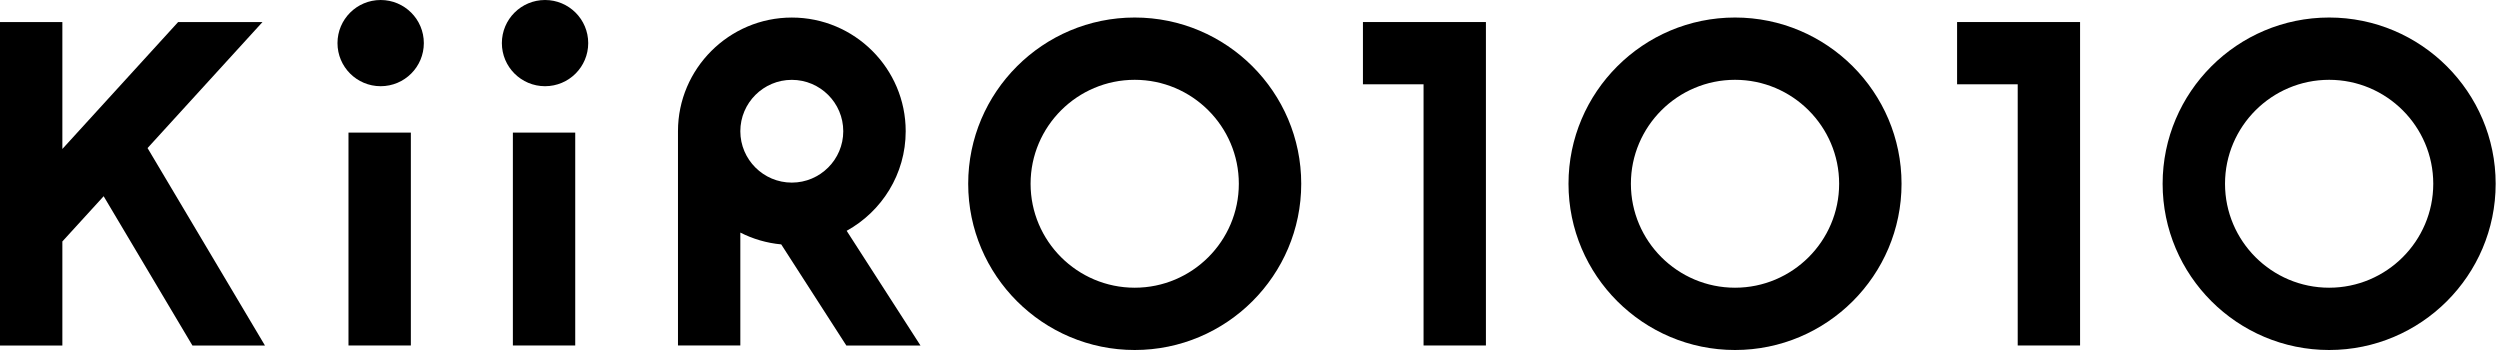 <svg width="400" height="56" viewBox="0 0 400 56" fill="none" xmlns="http://www.w3.org/2000/svg">
<path d="M65.736 21.216H55.758V55.277H65.736V21.216Z" fill="black"/>
<path d="M92.037 21.216H82.06V55.277H92.037V21.216Z" fill="black"/>
<path d="M60.906 13.793C64.722 13.793 67.814 10.706 67.814 6.897C67.814 3.088 64.722 -6.10352e-05 60.906 -6.10352e-05C57.091 -6.10352e-05 53.998 3.088 53.998 6.897C53.998 10.706 57.091 13.793 60.906 13.793Z" fill="black"/>
<path d="M87.207 13.793C91.022 13.793 94.115 10.706 94.115 6.897C94.115 3.088 91.022 -6.10352e-05 87.207 -6.10352e-05C83.392 -6.10352e-05 80.299 3.088 80.299 6.897C80.299 10.706 83.392 13.793 87.207 13.793Z" fill="black"/>
<path d="M181.554 56C166.863 56 154.911 44.068 154.911 29.402C154.911 14.736 166.863 2.804 181.554 2.804C196.245 2.804 208.197 14.736 208.197 29.402C208.197 44.068 196.245 56 181.554 56ZM181.554 12.77C172.37 12.77 164.894 20.233 164.894 29.402C164.894 38.57 172.37 46.034 181.554 46.034C190.738 46.034 198.213 38.57 198.213 29.402C198.213 20.233 190.738 12.77 181.554 12.77Z" fill="black"/>
<path d="M277.603 56C262.912 56 250.96 44.068 250.96 29.402C250.96 14.736 262.912 2.804 277.603 2.804C292.294 2.804 304.246 14.736 304.246 29.402C304.246 44.068 292.294 56 277.603 56ZM277.603 12.77C268.419 12.77 260.943 20.233 260.943 29.402C260.943 38.57 268.419 46.034 277.603 46.034C286.787 46.034 294.263 38.57 294.263 29.402C294.263 20.233 286.787 12.77 277.603 12.77Z" fill="black"/>
<path d="M218.07 3.526V13.487H227.769V55.277H237.746V3.526H218.07Z" fill="black"/>
<path d="M372.662 56C357.971 56 346.02 44.068 346.02 29.402C346.02 14.736 357.971 2.804 372.662 2.804C387.353 2.804 399.305 14.736 399.305 29.402C399.305 44.068 387.353 56 372.662 56ZM372.662 12.77C363.478 12.77 356.003 20.233 356.003 29.402C356.003 38.57 363.478 46.034 372.662 46.034C381.846 46.034 389.322 38.57 389.322 29.402C389.322 20.233 381.846 12.77 372.662 12.77Z" fill="black"/>
<path d="M313.134 3.526V13.487H322.834V55.277H332.811V3.526H313.134Z" fill="black"/>
<path d="M30.789 55.283H42.394L23.609 23.69L42 3.526H28.502L9.978 23.835V3.526H0V55.283H9.978V38.634L16.585 31.396L30.789 55.283Z" fill="black"/>
<path d="M135.414 55.283H147.279L135.466 36.929C141.089 33.83 144.911 27.852 144.911 20.996C144.911 10.966 136.74 2.809 126.693 2.809C116.647 2.809 108.476 11.001 108.476 20.979V55.277H118.453V37.212C120.451 38.229 122.663 38.888 124.997 39.102L135.414 55.283ZM118.453 20.996C118.453 16.464 122.148 12.776 126.688 12.776C131.227 12.776 134.922 16.464 134.922 20.996C134.922 25.529 131.227 29.217 126.688 29.217C122.148 29.217 118.453 25.529 118.453 20.996Z" fill="black"/>
</svg>
